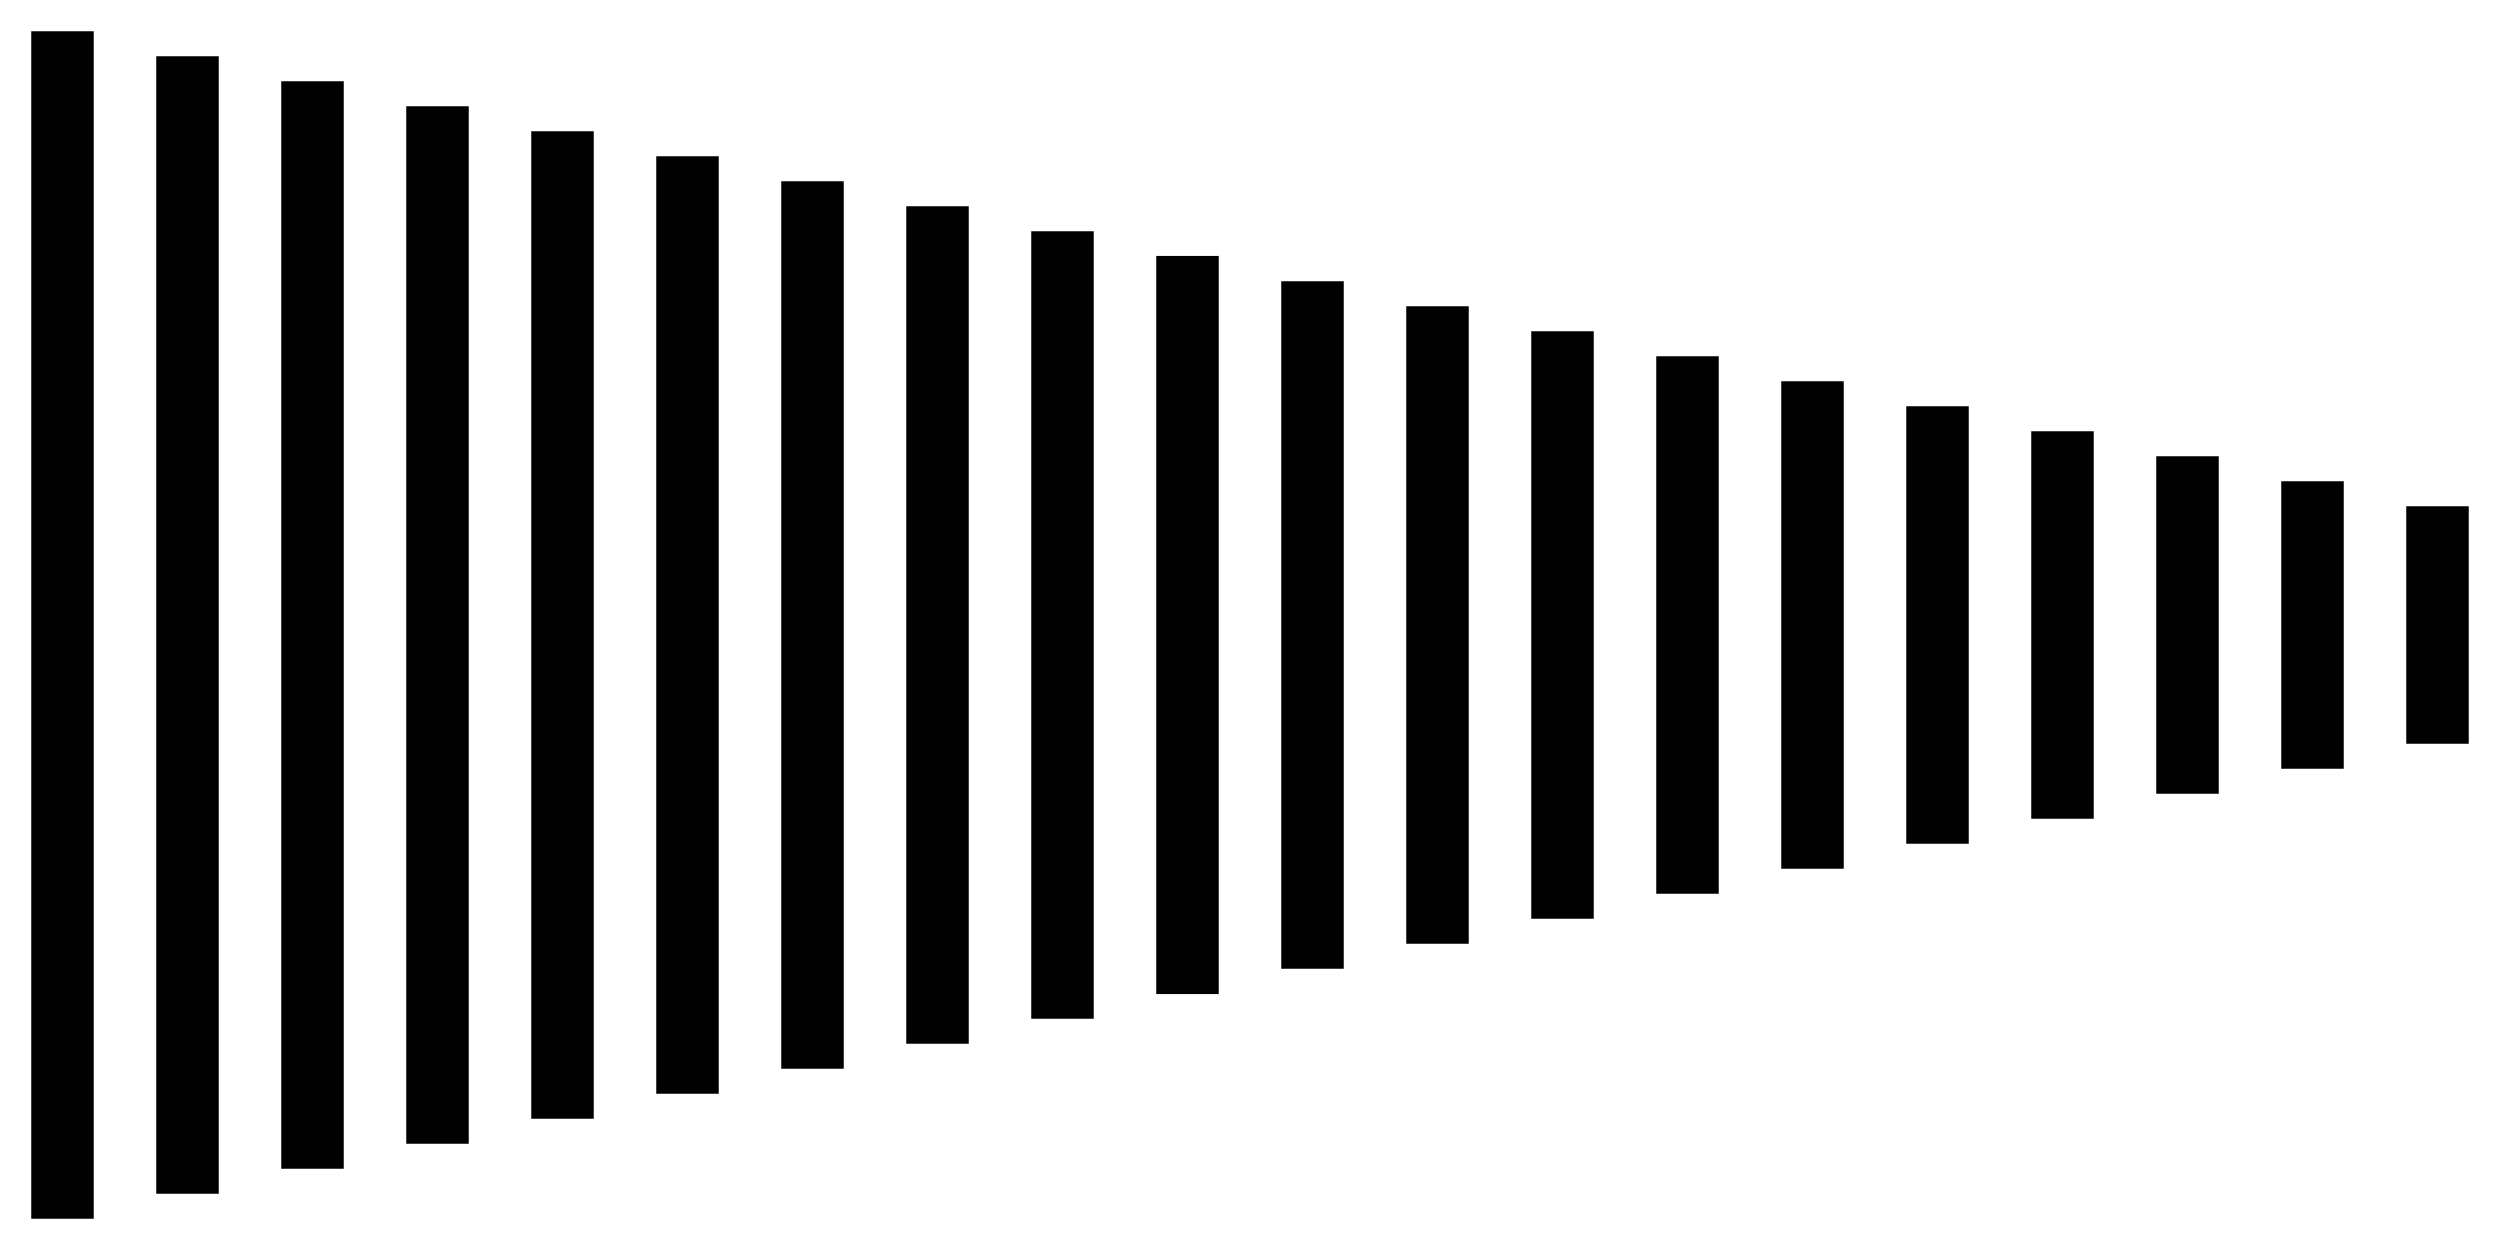 <?xml version="1.0" encoding="UTF-8" standalone="no"?>
<svg width="80" height="40" viewBox="0 0 80 40" version="1.1" xmlns="http://www.w3.org/2000/svg">
  <path
     style="stroke: #000000; stroke-width:2;"
     d="M 2,1 2,39
        M 6,1.8 6,38.2
        M 10,2.6 10,37.4
        M 14,3.4 14,36.6
        M 18,4.2 18,35.8
        M 22,5 22,35
        M 26,5.8 26,34.2
        M 30,6.6 30,33.4
        M 34,7.4 34,32.6
        M 38,8.19 38,31.81
        M 42,9 42,31
        M 46,9.8 46,30.2
        M 50,10.6 50,29.4
        M 54,11.4 54,28.6
        M 58,12.2 58,27.8
        M 62,13 62,27
        M 66,13.8 66,26.2
        M 70,14.6 70,25.4
        M 74,15.4 74,24.6
        M 78,16.2 78,23.8"
      />
</svg>
